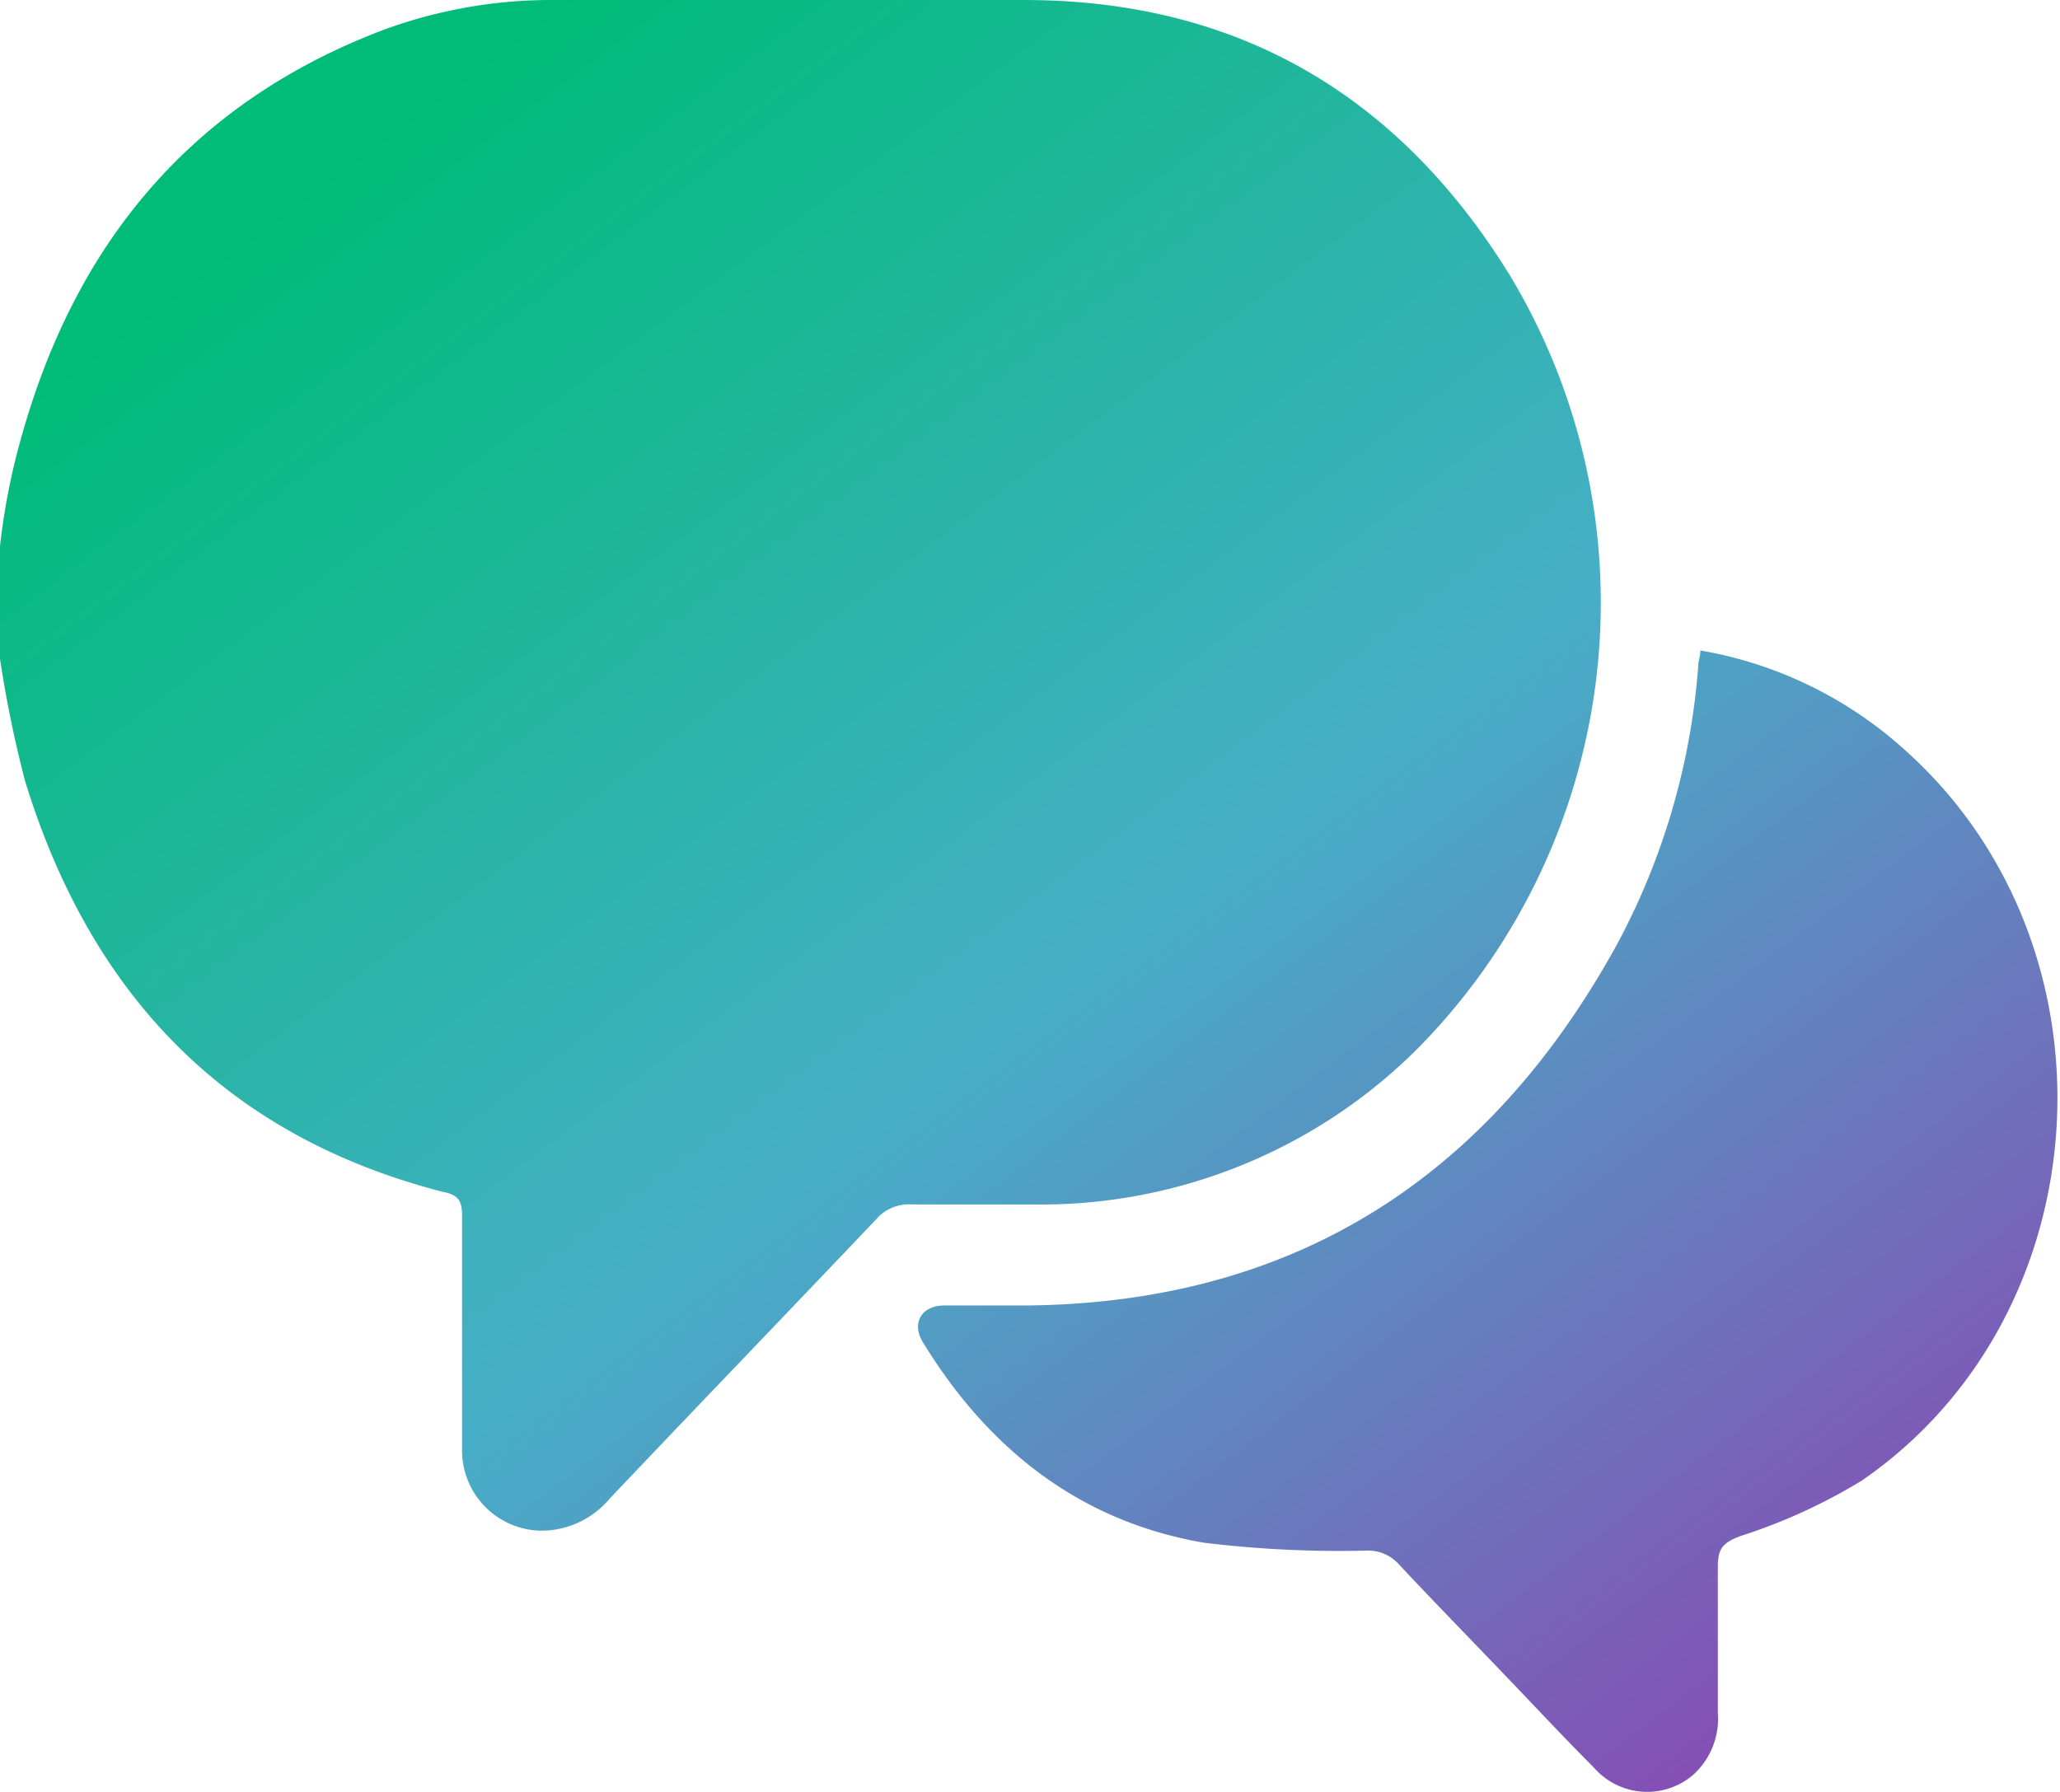 <svg xmlns="http://www.w3.org/2000/svg" width="592" height="515" fill="none" viewBox="0 0 592 515">
  <path fill="url(#a)" fill-rule="evenodd" d="M296.083 346.166a153.252 153.252 0 0 0 110.379-43.868l.005.002a182.346 182.346 0 0 0 52.202-106.801 182.295 182.295 0 0 0-24.711-116.27C402.032 27.377 355.505-.291 293.31.006H159.63a139.422 139.422 0 0 0-49.72 8.69C54.57 29.8 21.342 70.418 5.914 126.464A190.924 190.924 0 0 0 0 156.974v32.399a343.175 343.175 0 0 0 7.155 34.944v-.004c18.679 60.953 57.111 102.045 120.135 118.244 4.314.825 5.497 2.483 5.497 6.739v66.987a23.042 23.042 0 0 0 6.52 16.669 23.047 23.047 0 0 0 16.475 6.982 25.603 25.603 0 0 0 19.276-9.048v.004c13.622-14.381 27.362-28.745 41.12-43.128 11.922-12.463 23.857-24.94 35.741-37.456a12.336 12.336 0 0 1 10.05-4.14h34.114Zm192.556-159.214a116.94 116.94 0 0 1 58.471 28.32l.004.001c63.618 56.515 57.527 162.409-12.12 210.297a161.882 161.882 0 0 1-34.996 15.964v.004c-4.966 1.889-6.327 3.662-6.327 8.689v42.094a21.696 21.696 0 0 1-7.035 17.734 20.271 20.271 0 0 1-14.694 4.895 20.274 20.274 0 0 1-13.865-6.903v-.005c-5.982-5.981-11.813-12.115-17.623-18.228-2.285-2.404-4.567-4.805-6.854-7.192-3.539-3.699-7.092-7.384-10.645-11.07-7.009-7.271-14.02-14.543-20.924-21.918a11.842 11.842 0 0 0-9.581-3.964 321.75 321.75 0 0 1-46.647-2.305h.004c-35.768-6.207-61.902-27.078-80.584-57.584-3.369-5.497-.416-10.582 6.207-10.582h24.299c76.798-.945 132.193-37.129 168.731-103.345a200.167 200.167 0 0 0 23.647-81.471v-.004c.04-.292.111-.59.188-.916.159-.664.344-1.441.344-2.511Z" clip-rule="evenodd"/>
  <defs>
    <linearGradient id="a" x1="104.52" x2="475.091" y1="22.171" y2="515.21" gradientUnits="userSpaceOnUse">
      <stop offset=".026" stop-color="#00BC79"/>
      <stop offset=".532" stop-color="#46AFC7"/>
      <stop offset="1" stop-color="#8450B5"/>
    </linearGradient>
  </defs>
</svg>
